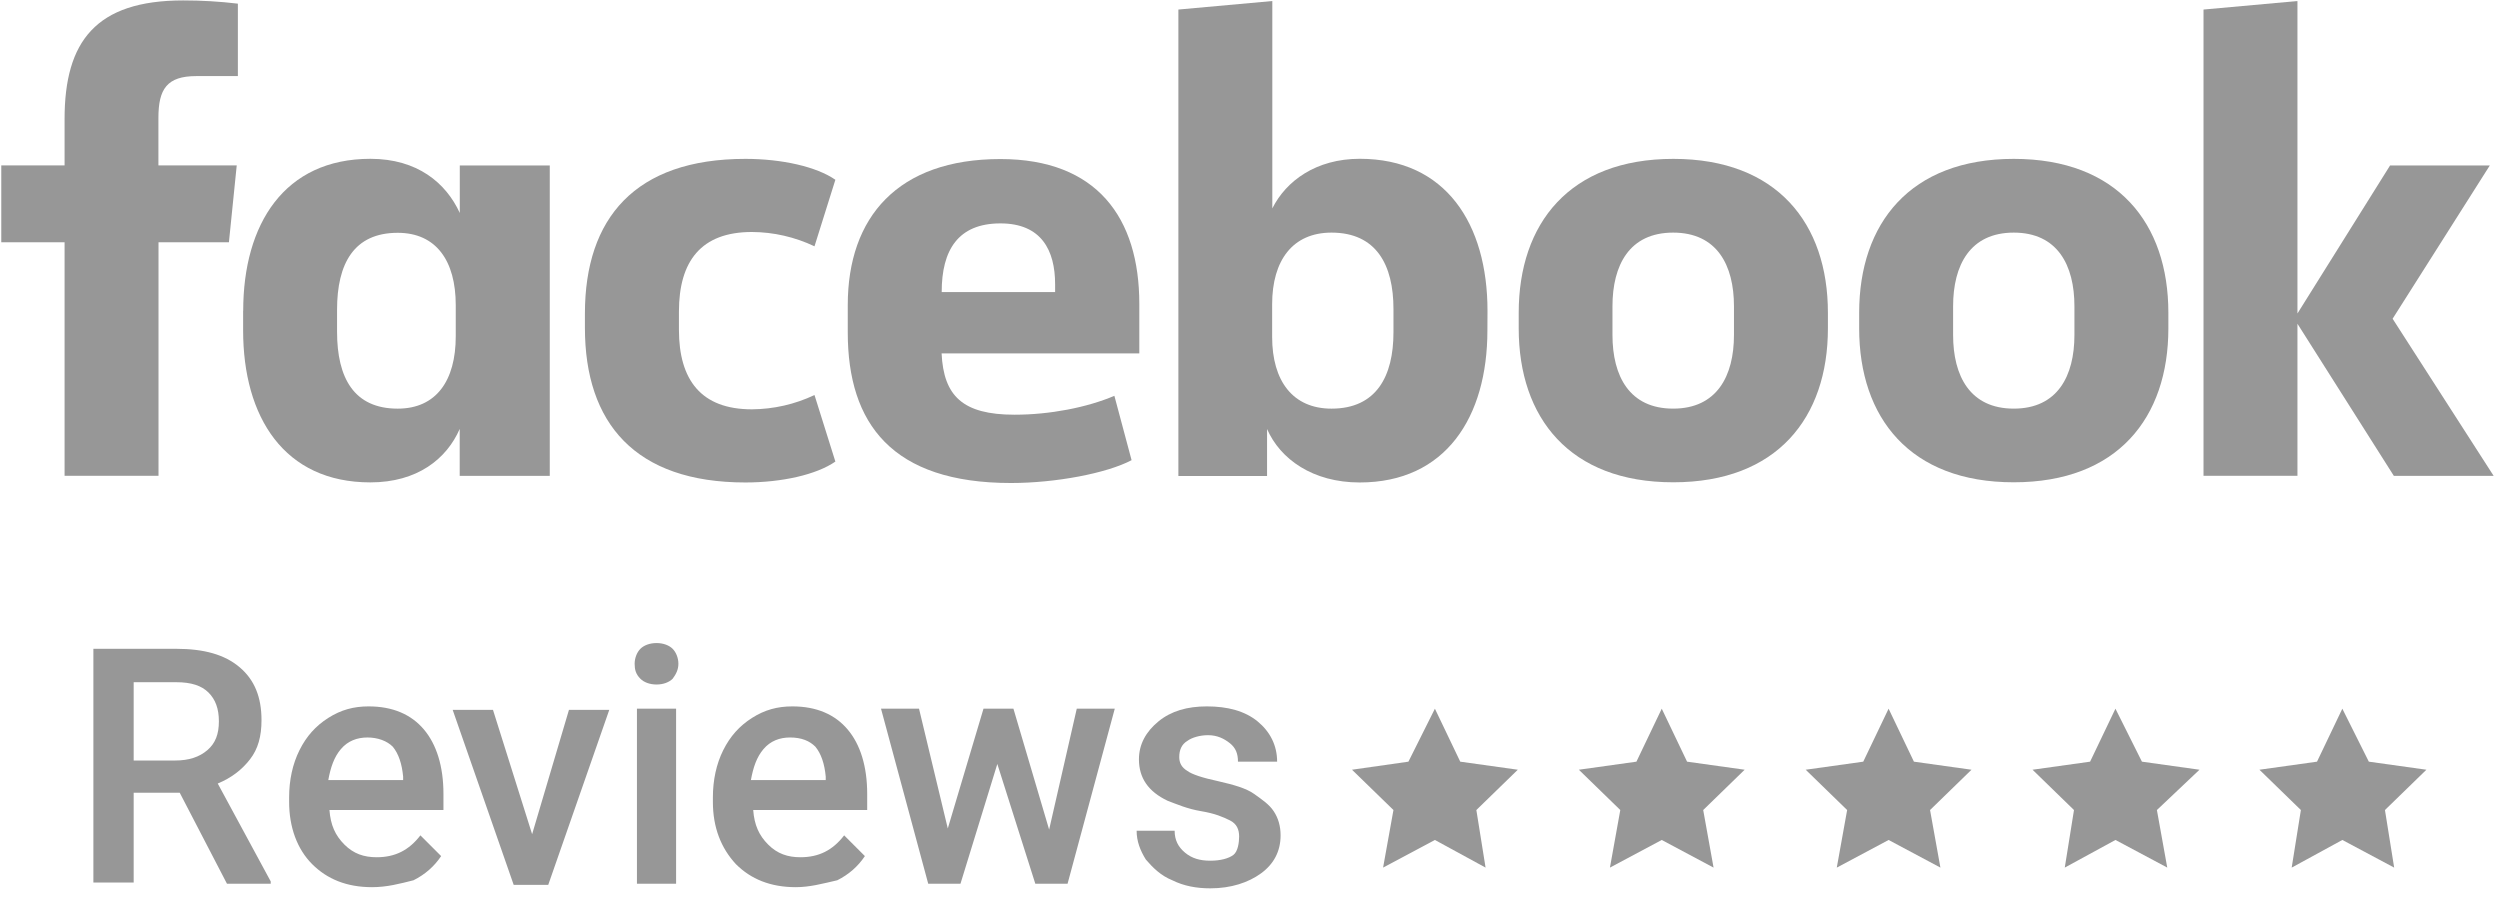 <svg width="153" height="55" viewBox="0 0 153 55" fill="none" xmlns="http://www.w3.org/2000/svg">
<path d="M12.011 4.657C10.216 4.657 9.695 5.452 9.695 7.209V10.121H14.488L14.01 14.828H9.701V29.119H3.952V14.828H0.078V10.121H3.952V7.284C3.952 2.535 5.865 0.026 11.21 0.026C12.328 0.026 13.451 0.09 14.558 0.224V4.657H12.011Z" fill="#979797"/>
<path d="M14.884 19.024C14.884 13.716 17.399 9.719 22.669 9.719C25.544 9.719 27.295 11.196 28.139 13.034V10.127H33.646V29.125H28.134V26.25C27.333 28.088 25.538 29.522 22.664 29.522C17.393 29.522 14.879 25.53 14.879 20.217V19.024H14.884ZM20.628 20.303C20.628 23.134 21.665 25.009 24.34 25.009C26.699 25.009 27.892 23.295 27.892 20.582V18.675C27.892 15.962 26.694 14.248 24.34 14.248C21.665 14.248 20.628 16.123 20.628 18.954V20.303Z" fill="#979797"/>
<path d="M45.618 9.723C47.853 9.723 49.97 10.201 51.125 11.002L49.847 15.074C48.648 14.505 47.343 14.204 46.016 14.198C42.9 14.198 41.551 15.993 41.551 19.066V20.184C41.551 23.257 42.91 25.051 46.016 25.051C47.343 25.041 48.648 24.745 49.847 24.176L51.125 28.248C49.97 29.049 47.853 29.527 45.618 29.527C38.87 29.527 35.797 25.895 35.797 20.065V19.19C35.797 13.355 38.87 9.723 45.618 9.723Z" fill="#979797"/>
<path d="M51.883 20.345V18.669C51.883 13.28 54.956 9.734 61.226 9.734C67.131 9.734 69.726 13.329 69.726 18.594V21.629H57.626C57.75 24.224 58.905 25.38 62.091 25.38C64.246 25.38 66.523 24.939 68.2 24.224L69.253 28.163C67.738 28.963 64.622 29.56 61.871 29.56C54.596 29.56 51.883 25.933 51.883 20.345ZM57.626 17.874H64.573V17.396C64.573 15.322 63.735 13.672 61.226 13.672C58.631 13.672 57.632 15.311 57.632 17.863V17.874H57.626Z" fill="#979797"/>
<path d="M91.029 20.222C91.029 25.53 88.477 29.527 83.212 29.527C80.338 29.527 78.344 28.093 77.544 26.255V29.13H72.117V0.584L77.866 0.063V12.754C78.704 11.077 80.542 9.718 83.217 9.718C88.488 9.718 91.035 13.71 91.035 19.024L91.029 20.222ZM85.28 18.905C85.28 16.23 84.243 14.236 81.487 14.236C79.129 14.236 77.855 15.913 77.855 18.626V20.619C77.855 23.333 79.134 25.009 81.487 25.009C84.243 25.009 85.28 23.016 85.28 20.34V18.905Z" fill="#979797"/>
<path d="M92.945 20.098V19.141C92.945 13.672 96.061 9.723 102.407 9.723C108.752 9.723 111.868 13.672 111.868 19.141V20.098C111.868 25.567 108.752 29.516 102.407 29.516C96.061 29.521 92.945 25.567 92.945 20.098ZM106.119 18.744C106.119 16.229 105.082 14.236 102.396 14.236C99.715 14.236 98.683 16.229 98.683 18.744V20.501C98.683 23.015 99.72 25.008 102.396 25.008C105.072 25.008 106.119 23.015 106.119 20.501V18.744Z" fill="#979797"/>
<path d="M113.781 20.098V19.141C113.781 13.672 116.897 9.723 123.243 9.723C129.588 9.723 132.704 13.672 132.704 19.141V20.098C132.704 25.567 129.588 29.516 123.243 29.516C116.892 29.521 113.781 25.567 113.781 20.098ZM126.955 18.744C126.955 16.229 125.918 14.236 123.243 14.236C120.567 14.236 119.53 16.229 119.53 18.744V20.501C119.53 23.015 120.567 25.008 123.243 25.008C125.918 25.008 126.955 23.015 126.955 20.501V18.744Z" fill="#979797"/>
<path d="M140.604 19.185L146.273 10.126H152.376L146.428 19.507L152.612 29.124H146.504L140.604 19.813V29.119H134.855V0.584L140.604 0.063V19.185Z" fill="#979797"/>
<path d="M11 48.516H8.181V54.013H5.715V39.707H10.789C12.48 39.707 13.749 40.059 14.665 40.835C15.581 41.61 16.004 42.667 16.004 44.076C16.004 45.063 15.793 45.838 15.299 46.472C14.806 47.107 14.172 47.6 13.326 47.952L16.568 53.943V54.084H13.89L11 48.516ZM8.181 46.543H10.718C11.564 46.543 12.198 46.331 12.692 45.909C13.185 45.486 13.396 44.922 13.396 44.147C13.396 43.372 13.185 42.808 12.762 42.385C12.339 41.962 11.705 41.751 10.789 41.751H8.181V46.543Z" fill="#979797"/>
<path d="M22.769 54.295C21.219 54.295 20.021 53.802 19.105 52.886C18.189 51.97 17.695 50.631 17.695 49.081V48.799C17.695 47.742 17.907 46.755 18.33 45.909C18.752 45.063 19.316 44.429 20.091 43.936C20.867 43.443 21.642 43.231 22.558 43.231C24.038 43.231 25.166 43.724 25.941 44.641C26.716 45.557 27.139 46.896 27.139 48.587V49.574H20.162C20.232 50.49 20.514 51.124 21.078 51.688C21.642 52.252 22.276 52.463 23.051 52.463C24.179 52.463 25.024 52.04 25.729 51.124L26.998 52.393C26.575 53.027 26.011 53.52 25.306 53.873C24.461 54.084 23.686 54.295 22.769 54.295ZM22.488 45.134C21.853 45.134 21.29 45.345 20.867 45.839C20.444 46.332 20.232 46.966 20.091 47.742H24.672V47.53C24.602 46.755 24.39 46.121 24.038 45.698C23.686 45.345 23.122 45.134 22.488 45.134Z" fill="#979797"/>
<path d="M32.566 51.053L34.821 43.442H37.288L33.552 54.154H31.438L27.703 43.442H30.17L32.566 51.053Z" fill="#979797"/>
<path d="M38.84 40.623C38.84 40.271 38.981 39.919 39.192 39.707C39.404 39.496 39.756 39.355 40.179 39.355C40.602 39.355 40.954 39.496 41.166 39.707C41.377 39.919 41.518 40.271 41.518 40.623C41.518 40.976 41.377 41.258 41.166 41.539C40.954 41.751 40.602 41.892 40.179 41.892C39.756 41.892 39.404 41.751 39.192 41.539C38.91 41.258 38.84 40.976 38.84 40.623ZM41.377 54.084H38.981V43.372H41.377V54.084Z" fill="#979797"/>
<path d="M48.703 54.295C47.153 54.295 45.955 53.802 45.038 52.886C44.122 51.899 43.629 50.631 43.629 49.081V48.799C43.629 47.742 43.84 46.755 44.263 45.909C44.686 45.063 45.25 44.429 46.025 43.936C46.8 43.443 47.575 43.231 48.492 43.231C49.971 43.231 51.099 43.724 51.874 44.641C52.65 45.557 53.072 46.896 53.072 48.587V49.574H46.096C46.166 50.49 46.448 51.124 47.012 51.688C47.575 52.252 48.21 52.463 48.985 52.463C50.112 52.463 50.958 52.04 51.663 51.124L52.931 52.393C52.508 53.027 51.945 53.52 51.24 53.873C50.324 54.084 49.549 54.295 48.703 54.295ZM48.351 45.134C47.716 45.134 47.153 45.345 46.73 45.839C46.307 46.332 46.096 46.966 45.955 47.742H50.535V47.53C50.465 46.755 50.253 46.121 49.901 45.698C49.549 45.345 49.055 45.134 48.351 45.134Z" fill="#979797"/>
<path d="M64.207 50.772L65.898 43.372H68.224L65.335 54.084H63.361L61.036 46.755L58.781 54.084H56.807L53.918 43.372H56.244L58.005 50.702L60.19 43.372H62.022L64.207 50.772Z" fill="#979797"/>
<path d="M75.835 51.195C75.835 50.772 75.694 50.419 75.271 50.208C74.848 49.997 74.355 49.785 73.509 49.644C72.663 49.503 72.029 49.221 71.465 49.01C70.267 48.446 69.703 47.6 69.703 46.473C69.703 45.557 70.126 44.782 70.901 44.147C71.677 43.513 72.663 43.231 73.861 43.231C75.13 43.231 76.187 43.513 76.962 44.147C77.737 44.782 78.16 45.627 78.16 46.614H75.764C75.764 46.121 75.623 45.768 75.271 45.486C74.918 45.205 74.496 44.993 73.932 44.993C73.439 44.993 72.945 45.134 72.663 45.345C72.311 45.557 72.17 45.909 72.17 46.332C72.17 46.684 72.311 46.966 72.663 47.178C72.945 47.389 73.579 47.6 74.566 47.812C75.482 48.023 76.257 48.235 76.751 48.587C77.244 48.94 77.667 49.221 77.949 49.644C78.231 50.067 78.372 50.56 78.372 51.124C78.372 52.111 77.949 52.886 77.174 53.45C76.398 54.014 75.341 54.366 74.073 54.366C73.227 54.366 72.452 54.225 71.747 53.873C71.042 53.591 70.549 53.097 70.126 52.604C69.774 52.04 69.562 51.477 69.562 50.842H71.888C71.888 51.406 72.1 51.829 72.522 52.181C72.945 52.534 73.439 52.675 74.073 52.675C74.707 52.675 75.2 52.534 75.482 52.322C75.764 52.111 75.835 51.547 75.835 51.195Z" fill="#979797"/>
<path d="M87.816 43.372L89.367 46.614L92.89 47.107L90.353 49.574L90.917 53.097L87.816 51.406L84.645 53.097L85.279 49.574L82.742 47.107L86.195 46.614L87.816 43.372Z" fill="#979797"/>
<path d="M101.699 43.372L103.249 46.614L106.773 47.107L104.236 49.574L104.87 53.097L101.699 51.406L98.528 53.097L99.162 49.574L96.625 47.107L100.149 46.614L101.699 43.372Z" fill="#979797"/>
<path d="M115.582 43.372L117.132 46.614L120.656 47.107L118.119 49.574L118.753 53.098L115.582 51.406L112.411 53.098L113.045 49.574L110.508 47.107L114.031 46.614L115.582 43.372Z" fill="#979797"/>
<path d="M129.465 43.372L131.086 46.614L134.609 47.107L132.002 49.574L132.636 53.097L129.465 51.406L126.364 53.097L126.928 49.574L124.391 47.107L127.914 46.614L129.465 43.372Z" fill="#979797"/>
<path d="M143.351 43.372L144.972 46.614L148.496 47.107L145.959 49.574L146.523 53.098L143.351 51.406L140.251 53.098L140.814 49.574L138.277 47.107L141.801 46.614L143.351 43.372Z" fill="#979797"/>
</svg>
